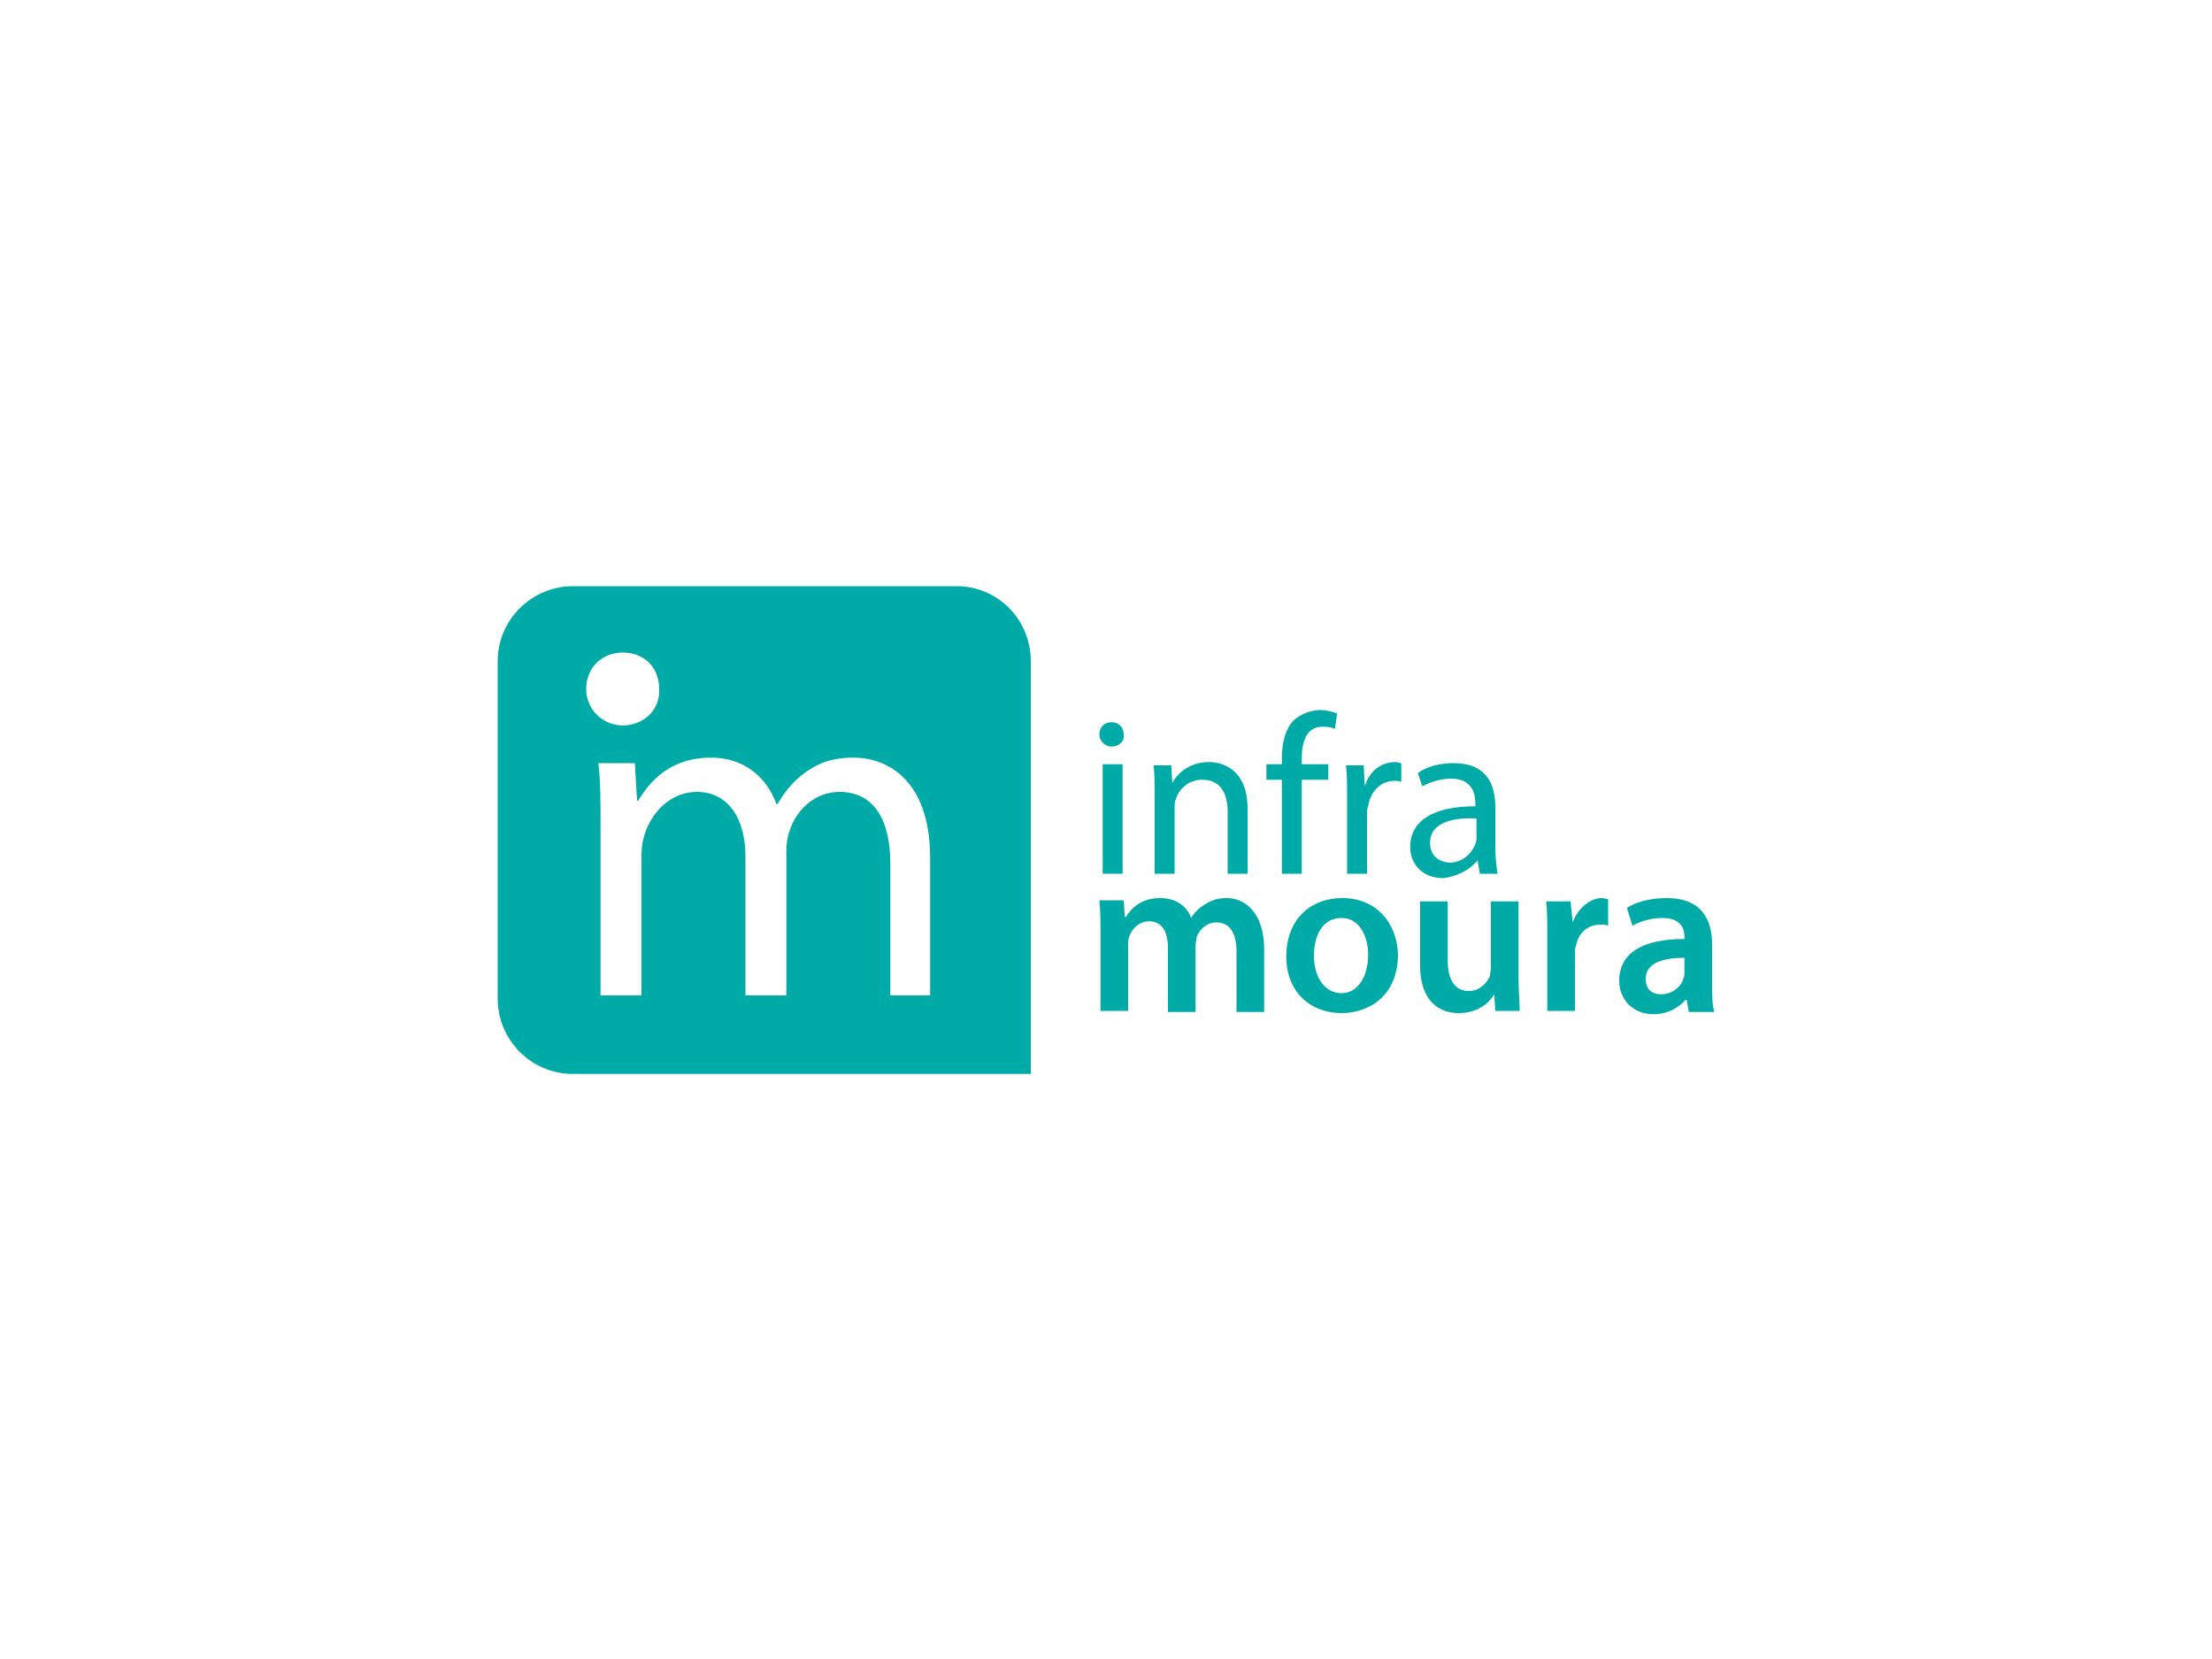 <?xml version="1.0" encoding="utf-8"?>
<!-- Generator: Adobe Illustrator 24.1.0, SVG Export Plug-In . SVG Version: 6.00 Build 0)  -->
<svg version="1.1" id="Camada_1" xmlns="http://www.w3.org/2000/svg" xmlns:xlink="http://www.w3.org/1999/xlink" x="0px" y="0px"
	 viewBox="0 0 200 150" style="enable-background:new 0 0 200 150;" xml:space="preserve">
<style type="text/css">
	.st0{fill:none;}
	.st1{fill:#21409A;}
	.st2{fill:#ED1A3B;}
	.st3{fill:#58595B;}
	.st4{clip-path:url(#SVGID_3_);}
	.st5{fill:url(#triangle36_5_);}
	.st6{fill:url(#triangle36-2_5_);}
	.st7{fill:url(#triangle36-3_5_);}
	.st8{fill:url(#triangle36-4_5_);}
	.st9{fill:url(#triangle36-5_5_);}
	.st10{fill:url(#triangle36-6_5_);}
	.st11{fill:url(#triangle36-7_5_);}
	.st12{fill:url(#triangle36-8_5_);}
	.st13{fill:url(#triangle36-9_5_);}
	.st14{fill:url(#triangle36-10_5_);}
	.st15{fill:url(#triangle36-11_5_);}
	.st16{fill:url(#triangle36-12_5_);}
	.st17{fill:url(#triangle36-13_5_);}
	.st18{fill:url(#triangle36-14_5_);}
	.st19{fill:url(#triangle36-15_5_);}
	.st20{fill:url(#triangle36-16_5_);}
	.st21{fill:url(#triangle36-17_5_);}
	.st22{fill:url(#triangle36-18_5_);}
	.st23{fill:url(#triangle36-19_5_);}
	.st24{fill:url(#triangle36-20_5_);}
	.st25{fill:url(#triangle36-21_5_);}
	.st26{fill:url(#triangle36-22_5_);}
	.st27{fill:url(#triangle36-23_5_);}
	.st28{fill:url(#triangle36-24_5_);}
	.st29{fill:url(#triangle36-25_5_);}
	.st30{fill:url(#triangle36-26_5_);}
	.st31{fill:url(#triangle36-27_5_);}
	.st32{fill:url(#triangle36-28_5_);}
	.st33{fill:url(#triangle36-29_5_);}
	.st34{fill:url(#triangle36-30_5_);}
	.st35{fill:url(#triangle36-31_5_);}
	.st36{fill:url(#triangle36-32_5_);}
	.st37{fill:url(#triangle36-33_5_);}
	.st38{fill:url(#triangle36-34_5_);}
	.st39{fill:url(#triangle36-35_5_);}
	.st40{fill:url(#triangle36-36_5_);}
	.st41{fill:url(#triangle36-37_5_);}
	.st42{fill:url(#triangle36-38_5_);}
	.st43{fill:url(#triangle36-39_5_);}
	.st44{fill:url(#triangle36-40_5_);}
	.st45{fill:url(#triangle36-41_5_);}
	.st46{fill:url(#triangle36-42_5_);}
	.st47{fill:url(#triangle36-43_5_);}
	.st48{fill:url(#triangle36-44_5_);}
	.st49{fill:url(#triangle36-45_5_);}
	.st50{fill:url(#triangle36-46_5_);}
	.st51{fill:url(#triangle36-47_5_);}
	.st52{fill:url(#triangle36-48_5_);}
	.st53{fill:url(#triangle36-49_5_);}
	.st54{fill:url(#triangle36-50_5_);}
	.st55{fill:url(#triangle36-51_5_);}
	.st56{fill:url(#triangle36-52_5_);}
	.st57{fill:url(#triangle36-53_5_);}
	.st58{fill:url(#triangle36-54_5_);}
	.st59{fill:url(#triangle36-55_5_);}
	.st60{fill:url(#triangle36-56_5_);}
	.st61{fill:url(#triangle36-57_5_);}
	.st62{fill:url(#triangle36-58_5_);}
	.st63{fill:url(#triangle36-59_5_);}
	.st64{fill:url(#triangle36-60_5_);}
	.st65{fill:url(#triangle36-61_5_);}
	.st66{fill:url(#triangle36-62_5_);}
	.st67{fill:url(#triangle36-63_5_);}
	.st68{fill:url(#triangle36-64_5_);}
	.st69{fill:url(#triangle36-65_5_);}
	.st70{fill:url(#triangle36-66_5_);}
	.st71{fill:url(#triangle36-67_5_);}
	.st72{fill:url(#triangle36-68_5_);}
	.st73{fill:url(#triangle36-69_5_);}
	.st74{fill:url(#triangle36-70_5_);}
	.st75{fill:url(#triangle36-71_5_);}
	.st76{fill:url(#triangle36-72_5_);}
	.st77{fill:url(#triangle36-73_5_);}
	.st78{fill:url(#triangle36-74_5_);}
	.st79{fill:url(#triangle36-75_5_);}
	.st80{fill:url(#triangle36-76_5_);}
	.st81{clip-path:url(#SVGID_6_);}
	.st82{fill:url(#triangle36_6_);}
	.st83{fill:url(#triangle36-2_6_);}
	.st84{fill:url(#triangle36-3_6_);}
	.st85{fill:url(#triangle36-4_6_);}
	.st86{fill:url(#triangle36-5_6_);}
	.st87{fill:url(#triangle36-6_6_);}
	.st88{fill:url(#triangle36-7_6_);}
	.st89{fill:url(#triangle36-8_6_);}
	.st90{fill:url(#triangle36-9_6_);}
	.st91{fill:url(#triangle36-10_6_);}
	.st92{fill:url(#triangle36-11_6_);}
	.st93{fill:url(#triangle36-12_6_);}
	.st94{fill:url(#triangle36-13_6_);}
	.st95{fill:url(#triangle36-14_6_);}
	.st96{fill:url(#triangle36-15_6_);}
	.st97{fill:url(#triangle36-16_6_);}
	.st98{fill:url(#triangle36-17_6_);}
	.st99{fill:url(#triangle36-18_6_);}
	.st100{fill:url(#triangle36-19_6_);}
	.st101{fill:url(#triangle36-20_6_);}
	.st102{fill:url(#triangle36-21_6_);}
	.st103{fill:url(#triangle36-22_6_);}
	.st104{fill:url(#triangle36-23_6_);}
	.st105{fill:url(#triangle36-24_6_);}
	.st106{fill:url(#triangle36-25_6_);}
	.st107{fill:url(#triangle36-26_6_);}
	.st108{fill:url(#triangle36-27_6_);}
	.st109{fill:url(#triangle36-28_6_);}
	.st110{fill:url(#triangle36-29_6_);}
	.st111{fill:url(#triangle36-30_6_);}
	.st112{fill:url(#triangle36-31_6_);}
	.st113{fill:url(#triangle36-32_6_);}
	.st114{fill:url(#triangle36-33_6_);}
	.st115{fill:url(#triangle36-34_6_);}
	.st116{fill:url(#triangle36-35_6_);}
	.st117{fill:url(#triangle36-36_6_);}
	.st118{fill:url(#triangle36-37_6_);}
	.st119{fill:url(#triangle36-38_6_);}
	.st120{fill:url(#triangle36-39_6_);}
	.st121{fill:url(#triangle36-40_6_);}
	.st122{fill:url(#triangle36-41_6_);}
	.st123{fill:url(#triangle36-42_6_);}
	.st124{fill:url(#triangle36-43_6_);}
	.st125{fill:url(#triangle36-44_6_);}
	.st126{fill:url(#triangle36-45_6_);}
	.st127{fill:url(#triangle36-46_6_);}
	.st128{fill:url(#triangle36-47_6_);}
	.st129{fill:url(#triangle36-48_6_);}
	.st130{fill:url(#triangle36-49_6_);}
	.st131{fill:url(#triangle36-50_6_);}
	.st132{fill:url(#triangle36-51_6_);}
	.st133{fill:url(#triangle36-52_6_);}
	.st134{fill:url(#triangle36-53_6_);}
	.st135{fill:url(#triangle36-54_6_);}
	.st136{fill:url(#triangle36-55_6_);}
	.st137{fill:url(#triangle36-56_6_);}
	.st138{fill:url(#triangle36-57_6_);}
	.st139{fill:url(#triangle36-58_6_);}
	.st140{fill:url(#triangle36-59_6_);}
	.st141{fill:url(#triangle36-60_6_);}
	.st142{fill:url(#triangle36-61_6_);}
	.st143{fill:url(#triangle36-62_6_);}
	.st144{fill:url(#triangle36-63_6_);}
	.st145{fill:url(#triangle36-64_6_);}
	.st146{fill:url(#triangle36-65_6_);}
	.st147{fill:url(#triangle36-66_6_);}
	.st148{fill:url(#triangle36-67_6_);}
	.st149{fill:url(#triangle36-68_6_);}
	.st150{fill:url(#triangle36-69_6_);}
	.st151{fill:url(#triangle36-70_6_);}
	.st152{fill:url(#triangle36-71_6_);}
	.st153{fill:url(#triangle36-72_6_);}
	.st154{fill:url(#triangle36-73_6_);}
	.st155{fill:url(#triangle36-74_6_);}
	.st156{fill:url(#triangle36-75_6_);}
	.st157{fill:url(#triangle36-76_6_);}
	.st158{fill:#0075C9;}
	.st159{fill:#00285E;}
	.st160{fill:#00A499;}
	.st161{fill:#231F20;}
	.st162{fill:#D10111;}
	.st163{fill:#575756;}
	.st164{fill:url(#SVGID_7_);}
	.st165{fill:#FFCD00;}
	.st166{fill:url(#SVGID_8_);}
	.st167{filter:url(#Adobe_OpacityMaskFilter);}
	.st168{fill:url(#SVGID_9_);}
	.st169{mask:url(#SVGID_4_);fill:url(#SVGID_10_);}
	.st170{fill:url(#SVGID_11_);}
	.st171{fill:url(#SVGID_12_);}
	.st172{fill:url(#SVGID_13_);}
	.st173{fill:url(#SVGID_14_);}
	.st174{fill:url(#SVGID_15_);}
	.st175{fill:url(#SVGID_16_);}
	.st176{fill:url(#SVGID_17_);}
	.st177{fill:url(#SVGID_18_);}
	.st178{fill:url(#SVGID_19_);}
	.st179{fill:url(#SVGID_20_);}
	.st180{fill:url(#SVGID_21_);}
	.st181{fill:url(#SVGID_22_);}
	.st182{fill:url(#SVGID_23_);}
	.st183{fill:url(#SVGID_24_);}
	.st184{fill:#FFFFFF;}
	.st185{clip-path:url(#SVGID_26_);}
	.st186{filter:url(#Adobe_OpacityMaskFilter_1_);}
	.st187{fill:url(#SVGID_27_);}
	.st188{mask:url(#SVGID_2_);fill:url(#SVGID_28_);}
	.st189{fill:#004F89;}
	.st190{fill:#0069A3;}
	.st191{fill:#0F8EBB;}
	.st192{fill:#95CEEA;}
	.st193{fill:#66B8D9;}
	.st194{fill:#EF7D00;}
	.st195{fill:#EC6608;}
	.st196{fill:#FBBC43;}
	.st197{fill:#E74011;}
	.st198{fill:#F7A600;}
	.st199{fill:#69A82F;}
	.st200{fill:#137F34;}
	.st201{fill:#006E33;}
	.st202{fill:#95C11F;}
	.st203{fill:#C6D76B;}
	.st204{fill:#CA5097;}
	.st205{fill:#B9348B;}
	.st206{fill:#951B81;}
	.st207{fill:#7E1E7D;}
	.st208{fill:#681F79;}
	.st209{fill:#C6C6C6;}
	.st210{fill:#B3B2B2;}
	.st211{fill:#9D9D9C;}
	.st212{fill:#706F6F;}
	.st213{fill:#E40521;}
	.st214{fill:#E94F35;}
	.st215{fill:#F08262;}
	.st216{fill:#C51321;}
	.st217{fill:#A8181F;}
	.st218{fill:#004F88;}
	.st219{fill-rule:evenodd;clip-rule:evenodd;fill:#606060;}
	.st220{fill:#E86E1F;}
	.st221{fill:#0066B0;}
	.st222{fill:#606060;}
	.st223{fill:#0DB14B;}
	.st224{fill:#B41E8E;}
	.st225{fill:#FFEA00;}
	.st226{fill:#96055B;}
	.st227{fill:#007135;}
	.st228{fill:#E6E7E8;}
	.st229{fill-rule:evenodd;clip-rule:evenodd;}
	.st230{fill-rule:evenodd;clip-rule:evenodd;fill:#E30619;}
	.st231{fill-rule:evenodd;clip-rule:evenodd;fill:#002868;}
	.st232{fill:#006224;}
	.st233{fill-rule:evenodd;clip-rule:evenodd;fill:#006224;}
	.st234{fill:#002C57;}
	.st235{fill:#747474;}
	.st236{fill:url(#SVGID_29_);}
	.st237{fill:url(#SVGID_30_);}
	.st238{fill:url(#SVGID_31_);}
	.st239{fill:url(#SVGID_32_);}
	.st240{fill:url(#SVGID_33_);}
	.st241{fill:url(#SVGID_34_);}
	.st242{fill:url(#SVGID_35_);}
	.st243{fill:#323233;}
	.st244{fill:#F5B020;}
	.st245{fill:#A7A9AC;}
	.st246{fill-rule:evenodd;clip-rule:evenodd;fill:#066B54;}
	.st247{fill-rule:evenodd;clip-rule:evenodd;fill:#53AA13;}
	.st248{fill:#53AA13;}
	.st249{fill:#066B54;}
	.st250{clip-path:url(#SVGID_37_);}
	.st251{fill:url(#triangle36_7_);}
	.st252{fill:url(#triangle36-2_7_);}
	.st253{fill:url(#triangle36-3_7_);}
	.st254{fill:url(#triangle36-4_7_);}
	.st255{fill:url(#triangle36-5_7_);}
	.st256{fill:url(#triangle36-6_7_);}
	.st257{fill:url(#triangle36-7_7_);}
	.st258{fill:url(#triangle36-8_7_);}
	.st259{fill:url(#triangle36-9_7_);}
	.st260{fill:url(#triangle36-10_7_);}
	.st261{fill:url(#triangle36-11_7_);}
	.st262{fill:url(#triangle36-12_7_);}
	.st263{fill:url(#triangle36-13_7_);}
	.st264{fill:url(#triangle36-14_7_);}
	.st265{fill:url(#triangle36-15_7_);}
	.st266{fill:url(#triangle36-16_7_);}
	.st267{fill:url(#triangle36-17_7_);}
	.st268{fill:url(#triangle36-18_7_);}
	.st269{fill:url(#triangle36-19_7_);}
	.st270{fill:url(#triangle36-20_7_);}
	.st271{fill:url(#triangle36-21_7_);}
	.st272{fill:url(#triangle36-22_7_);}
	.st273{fill:url(#triangle36-23_7_);}
	.st274{fill:url(#triangle36-24_7_);}
	.st275{fill:url(#triangle36-25_7_);}
	.st276{fill:url(#triangle36-26_7_);}
	.st277{fill:url(#triangle36-27_7_);}
	.st278{fill:url(#triangle36-28_7_);}
	.st279{fill:url(#triangle36-29_7_);}
	.st280{fill:url(#triangle36-30_7_);}
	.st281{fill:url(#triangle36-31_7_);}
	.st282{fill:url(#triangle36-32_7_);}
	.st283{fill:url(#triangle36-33_7_);}
	.st284{fill:url(#triangle36-34_7_);}
	.st285{fill:url(#triangle36-35_7_);}
	.st286{fill:url(#triangle36-36_7_);}
	.st287{fill:url(#triangle36-37_7_);}
	.st288{fill:url(#triangle36-38_7_);}
	.st289{fill:url(#triangle36-39_7_);}
	.st290{fill:url(#triangle36-40_7_);}
	.st291{fill:url(#triangle36-41_7_);}
	.st292{fill:url(#triangle36-42_7_);}
	.st293{fill:url(#triangle36-43_7_);}
	.st294{fill:url(#triangle36-44_7_);}
	.st295{fill:url(#triangle36-45_7_);}
	.st296{fill:url(#triangle36-46_7_);}
	.st297{fill:url(#triangle36-47_7_);}
	.st298{fill:url(#triangle36-48_7_);}
	.st299{fill:url(#triangle36-49_7_);}
	.st300{fill:url(#triangle36-50_7_);}
	.st301{fill:url(#triangle36-51_7_);}
	.st302{fill:url(#triangle36-52_7_);}
	.st303{fill:url(#triangle36-53_7_);}
	.st304{fill:url(#triangle36-54_7_);}
	.st305{fill:url(#triangle36-55_7_);}
	.st306{fill:url(#triangle36-56_7_);}
	.st307{fill:url(#triangle36-57_7_);}
	.st308{fill:url(#triangle36-58_7_);}
	.st309{fill:url(#triangle36-59_7_);}
	.st310{fill:url(#triangle36-60_7_);}
	.st311{fill:url(#triangle36-61_7_);}
	.st312{fill:url(#triangle36-62_7_);}
	.st313{fill:url(#triangle36-63_7_);}
	.st314{fill:url(#triangle36-64_7_);}
	.st315{fill:url(#triangle36-65_7_);}
	.st316{fill:url(#triangle36-66_7_);}
	.st317{fill:url(#triangle36-67_7_);}
	.st318{fill:url(#triangle36-68_7_);}
	.st319{fill:url(#triangle36-69_7_);}
	.st320{fill:url(#triangle36-70_7_);}
	.st321{fill:url(#triangle36-71_7_);}
	.st322{fill:url(#triangle36-72_7_);}
	.st323{fill:url(#triangle36-73_7_);}
	.st324{fill:url(#triangle36-74_7_);}
	.st325{fill:url(#triangle36-75_7_);}
	.st326{fill:url(#triangle36-76_7_);}
	.st327{clip-path:url(#SVGID_39_);}
	.st328{fill:url(#triangle36_8_);}
	.st329{fill:url(#triangle36-2_8_);}
	.st330{fill:url(#triangle36-3_8_);}
	.st331{fill:url(#triangle36-4_8_);}
	.st332{fill:url(#triangle36-5_8_);}
	.st333{fill:url(#triangle36-6_8_);}
	.st334{fill:url(#triangle36-7_8_);}
	.st335{fill:url(#triangle36-8_8_);}
	.st336{fill:url(#triangle36-9_8_);}
	.st337{fill:url(#triangle36-10_8_);}
	.st338{fill:url(#triangle36-11_8_);}
	.st339{fill:url(#triangle36-12_8_);}
	.st340{fill:url(#triangle36-13_8_);}
	.st341{fill:url(#triangle36-14_8_);}
	.st342{fill:url(#triangle36-15_8_);}
	.st343{fill:url(#triangle36-16_8_);}
	.st344{fill:url(#triangle36-17_8_);}
	.st345{fill:url(#triangle36-18_8_);}
	.st346{fill:url(#triangle36-19_8_);}
	.st347{fill:url(#triangle36-20_8_);}
	.st348{fill:url(#triangle36-21_8_);}
	.st349{fill:url(#triangle36-22_8_);}
	.st350{fill:url(#triangle36-23_8_);}
	.st351{fill:url(#triangle36-24_8_);}
	.st352{fill:url(#triangle36-25_8_);}
	.st353{fill:url(#triangle36-26_8_);}
	.st354{fill:url(#triangle36-27_8_);}
	.st355{fill:url(#triangle36-28_8_);}
	.st356{fill:url(#triangle36-29_8_);}
	.st357{fill:url(#triangle36-30_8_);}
	.st358{fill:url(#triangle36-31_8_);}
	.st359{fill:url(#triangle36-32_8_);}
	.st360{fill:url(#triangle36-33_8_);}
	.st361{fill:url(#triangle36-34_8_);}
	.st362{fill:url(#triangle36-35_8_);}
	.st363{fill:url(#triangle36-36_8_);}
	.st364{fill:url(#triangle36-37_8_);}
	.st365{fill:url(#triangle36-38_8_);}
	.st366{fill:url(#triangle36-39_8_);}
	.st367{fill:url(#triangle36-40_8_);}
	.st368{fill:url(#triangle36-41_8_);}
	.st369{fill:url(#triangle36-42_8_);}
	.st370{fill:url(#triangle36-43_8_);}
	.st371{fill:url(#triangle36-44_8_);}
	.st372{fill:url(#triangle36-45_8_);}
	.st373{fill:url(#triangle36-46_8_);}
	.st374{fill:url(#triangle36-47_8_);}
	.st375{fill:url(#triangle36-48_8_);}
	.st376{fill:url(#triangle36-49_8_);}
	.st377{fill:url(#triangle36-50_8_);}
	.st378{fill:url(#triangle36-51_8_);}
	.st379{fill:url(#triangle36-52_8_);}
	.st380{fill:url(#triangle36-53_8_);}
	.st381{fill:url(#triangle36-54_8_);}
	.st382{fill:url(#triangle36-55_8_);}
	.st383{fill:url(#triangle36-56_8_);}
	.st384{fill:url(#triangle36-57_8_);}
	.st385{fill:url(#triangle36-58_8_);}
	.st386{fill:url(#triangle36-59_8_);}
	.st387{fill:url(#triangle36-60_8_);}
	.st388{fill:url(#triangle36-61_8_);}
	.st389{fill:url(#triangle36-62_8_);}
	.st390{fill:url(#triangle36-63_8_);}
	.st391{fill:url(#triangle36-64_8_);}
	.st392{fill:url(#triangle36-65_8_);}
	.st393{fill:url(#triangle36-66_8_);}
	.st394{fill:url(#triangle36-67_8_);}
	.st395{fill:url(#triangle36-68_8_);}
	.st396{fill:url(#triangle36-69_8_);}
	.st397{fill:url(#triangle36-70_8_);}
	.st398{fill:url(#triangle36-71_8_);}
	.st399{fill:url(#triangle36-72_8_);}
	.st400{fill:url(#triangle36-73_8_);}
	.st401{fill:url(#triangle36-74_8_);}
	.st402{fill:url(#triangle36-75_8_);}
	.st403{fill:url(#triangle36-76_8_);}
	.st404{fill:#814997;}
	.st405{fill:#76B82A;}
	.st406{fill:#B1D355;}
	.st407{fill:#53B7E8;}
	.st408{fill:#002E6E;}
	.st409{clip-path:url(#SVGID_41_);fill:url(#triangle36_9_);}
	.st410{clip-path:url(#SVGID_41_);fill:url(#triangle36-2_9_);}
	.st411{clip-path:url(#SVGID_41_);fill:url(#triangle36-3_9_);}
	.st412{clip-path:url(#SVGID_41_);fill:url(#triangle36-4_9_);}
	.st413{clip-path:url(#SVGID_41_);fill:url(#triangle36-5_9_);}
	.st414{clip-path:url(#SVGID_41_);fill:url(#triangle36-6_9_);}
	.st415{clip-path:url(#SVGID_41_);fill:url(#triangle36-7_9_);}
	.st416{clip-path:url(#SVGID_41_);fill:url(#triangle36-8_9_);}
	.st417{clip-path:url(#SVGID_41_);fill:url(#triangle36-9_9_);}
	.st418{clip-path:url(#SVGID_41_);fill:url(#triangle36-10_9_);}
	.st419{clip-path:url(#SVGID_41_);fill:url(#triangle36-11_9_);}
	.st420{clip-path:url(#SVGID_41_);fill:url(#triangle36-12_9_);}
	.st421{clip-path:url(#SVGID_41_);fill:url(#triangle36-13_9_);}
	.st422{clip-path:url(#SVGID_41_);fill:url(#triangle36-14_9_);}
	.st423{clip-path:url(#SVGID_41_);fill:url(#triangle36-15_9_);}
	.st424{clip-path:url(#SVGID_41_);fill:url(#triangle36-16_9_);}
	.st425{clip-path:url(#SVGID_41_);fill:url(#triangle36-17_9_);}
	.st426{clip-path:url(#SVGID_41_);fill:url(#triangle36-18_9_);}
	.st427{clip-path:url(#SVGID_41_);fill:url(#triangle36-19_9_);}
	.st428{clip-path:url(#SVGID_41_);fill:url(#triangle36-20_9_);}
	.st429{clip-path:url(#SVGID_41_);fill:url(#triangle36-21_9_);}
	.st430{clip-path:url(#SVGID_41_);fill:url(#triangle36-22_9_);}
	.st431{clip-path:url(#SVGID_41_);fill:url(#triangle36-23_9_);}
	.st432{clip-path:url(#SVGID_41_);fill:url(#triangle36-24_9_);}
	.st433{clip-path:url(#SVGID_41_);fill:url(#triangle36-25_9_);}
	.st434{clip-path:url(#SVGID_41_);fill:url(#triangle36-26_9_);}
	.st435{clip-path:url(#SVGID_41_);fill:url(#triangle36-27_9_);}
	.st436{clip-path:url(#SVGID_41_);fill:url(#triangle36-28_9_);}
	.st437{clip-path:url(#SVGID_41_);fill:url(#triangle36-29_9_);}
	.st438{clip-path:url(#SVGID_41_);fill:url(#triangle36-30_9_);}
	.st439{clip-path:url(#SVGID_41_);fill:url(#triangle36-31_9_);}
	.st440{clip-path:url(#SVGID_41_);fill:url(#triangle36-32_9_);}
	.st441{clip-path:url(#SVGID_41_);fill:url(#triangle36-33_9_);}
	.st442{clip-path:url(#SVGID_41_);fill:url(#triangle36-34_9_);}
	.st443{clip-path:url(#SVGID_41_);fill:url(#triangle36-35_9_);}
	.st444{clip-path:url(#SVGID_41_);fill:url(#triangle36-36_9_);}
	.st445{clip-path:url(#SVGID_41_);fill:url(#triangle36-37_9_);}
	.st446{clip-path:url(#SVGID_41_);fill:url(#triangle36-38_9_);}
	.st447{clip-path:url(#SVGID_41_);fill:url(#triangle36-39_9_);}
	.st448{clip-path:url(#SVGID_41_);}
	.st449{fill:url(#triangle36-40_9_);}
	.st450{fill:url(#triangle36-41_9_);}
	.st451{fill:url(#triangle36-42_9_);}
	.st452{fill:url(#triangle36-43_9_);}
	.st453{fill:url(#triangle36-44_9_);}
	.st454{fill:url(#triangle36-45_9_);}
	.st455{fill:url(#triangle36-46_9_);}
	.st456{fill:url(#triangle36-47_9_);}
	.st457{fill:url(#triangle36-48_9_);}
	.st458{fill:url(#triangle36-49_9_);}
	.st459{fill:url(#triangle36-50_9_);}
	.st460{fill:url(#triangle36-51_9_);}
	.st461{fill:url(#triangle36-52_9_);}
	.st462{fill:url(#triangle36-53_9_);}
	.st463{fill:url(#triangle36-54_9_);}
	.st464{fill:url(#triangle36-55_9_);}
	.st465{fill:url(#triangle36-56_9_);}
	.st466{fill:url(#triangle36-57_9_);}
	.st467{fill:url(#triangle36-58_9_);}
	.st468{fill:url(#triangle36-59_9_);}
	.st469{fill:url(#triangle36-60_9_);}
	.st470{fill:url(#triangle36-61_9_);}
	.st471{fill:url(#triangle36-62_9_);}
	.st472{fill:url(#triangle36-63_9_);}
	.st473{fill:url(#triangle36-64_9_);}
	.st474{fill:url(#triangle36-65_9_);}
	.st475{fill:url(#triangle36-66_9_);}
	.st476{fill:url(#triangle36-67_9_);}
	.st477{fill:url(#triangle36-68_9_);}
	.st478{fill:url(#triangle36-69_9_);}
	.st479{fill:url(#triangle36-70_9_);}
	.st480{fill:url(#triangle36-71_9_);}
	.st481{fill:url(#triangle36-72_9_);}
	.st482{fill:url(#triangle36-73_9_);}
	.st483{fill:url(#triangle36-74_9_);}
	.st484{fill:url(#triangle36-75_9_);}
	.st485{fill:url(#triangle36-76_9_);}
	.st486{clip-path:url(#SVGID_41_);fill:none;}
	.st487{fill:#E52633;}
	.st488{fill:#E06612;}
	.st489{fill:#132F57;}
	.st490{fill:#636363;}
	.st491{fill:url(#SVGID_42_);}
	.st492{fill:url(#SVGID_43_);}
	.st493{fill:#11B2AB;}
	.st494{fill:#FF5000;}
	.st495{fill:#F5904C;}
	.st496{fill:#22D2C8;}
	.st497{fill:#00AAA6;}
</style>
<g>
	<rect x="99.7" y="69.1" class="st497" width="1.8" height="9.9"/>
	<path class="st497" d="M100.5,67.5c0.7,0,1.2-0.5,1.1-1.1c0-0.6-0.4-1.1-1.1-1.1c-0.7,0-1.1,0.5-1.1,1.1
		C99.4,67,99.9,67.5,100.5,67.5z"/>
	<path class="st497" d="M104.4,79h1.8v-5.9c0-0.3,0-0.6,0.1-0.8c0.3-1,1.2-1.8,2.4-1.8c1.7,0,2.3,1.3,2.3,2.9V79h1.8v-5.9
		c0-3.4-2.1-4.2-3.5-4.2c-1.6,0-2.8,0.9-3.3,1.9h0l-0.1-1.6h-1.6c0.1,0.8,0.1,1.7,0.1,2.7V79z"/>
	<path class="st497" d="M117.7,79v-8.5h2.4v-1.4h-2.4v-0.5c0-1.5,0.4-2.9,1.9-2.9c0.5,0,0.9,0.1,1.1,0.2l0.2-1.4
		c-0.3-0.1-0.9-0.3-1.5-0.3c-0.8,0-1.7,0.3-2.4,0.9c-0.8,0.8-1.1,2.1-1.1,3.5v0.5h-1.4v1.4h1.4V79H117.7z"/>
	<path class="st497" d="M123.4,71.1L123.4,71.1l-0.1-1.9h-1.6c0.1,0.9,0.1,1.9,0.1,3.1V79h1.8v-5.3c0-0.3,0-0.6,0.1-0.8
		c0.2-1.3,1.1-2.3,2.4-2.3c0.2,0,0.4,0,0.6,0.1V69c-0.2,0-0.3-0.1-0.5-0.1C124.9,68.9,123.8,69.7,123.4,71.1z"/>
	<path class="st497" d="M133.6,77.8L133.6,77.8l0.2,1.2h1.6c-0.1-0.7-0.2-1.5-0.2-2.4V73c0-2-0.7-4-3.8-4c-1.2,0-2.4,0.3-3.2,0.9
		l0.4,1.2c0.7-0.4,1.7-0.7,2.6-0.7c2,0,2.2,1.5,2.2,2.3v0.2c-3.8,0-5.9,1.3-5.9,3.7c0,1.4,1,2.8,3,2.8C132,79.2,133,78.5,133.6,77.8
		z M129.3,76.2c0-1.9,2.2-2.3,4.2-2.2v1.7c0,0.2,0,0.4-0.1,0.6c-0.3,0.8-1.1,1.7-2.4,1.7C130.1,77.9,129.3,77.4,129.3,76.2z"/>
	<path class="st497" d="M110.9,81.2c-0.8,0-1.4,0.2-2,0.6c-0.5,0.3-0.9,0.7-1.2,1.2h0c-0.4-1.1-1.4-1.8-2.8-1.8
		c-1.7,0-2.6,0.9-3.1,1.7h-0.1l-0.1-1.5h-2.2c0.1,0.9,0.1,1.8,0.1,3v7h2.5v-5.9c0-0.3,0-0.6,0.1-0.8c0.2-0.7,0.9-1.4,1.8-1.4
		c1.2,0,1.7,1,1.7,2.4v5.8h2.5v-6c0-0.3,0.1-0.6,0.1-0.8c0.3-0.7,0.9-1.3,1.8-1.3c1.2,0,1.8,1,1.8,2.6v5.5h2.5v-5.9
		C114.2,82.4,112.5,81.2,110.9,81.2z"/>
	<path class="st497" d="M121.4,81.2c-3,0-5.1,2-5.1,5.3c0,3.2,2.2,5.1,5,5.1c2.5,0,5.1-1.6,5.1-5.3
		C126.3,83.3,124.3,81.2,121.4,81.2z M121.3,89.8c-1.5,0-2.5-1.4-2.5-3.4c0-1.7,0.7-3.4,2.5-3.4c1.7,0,2.4,1.8,2.4,3.3
		C123.7,88.4,122.7,89.8,121.3,89.8z"/>
	<path class="st497" d="M137.3,81.5h-2.5v6c0,0.3-0.1,0.6-0.1,0.8c-0.3,0.6-0.9,1.3-1.9,1.3c-1.3,0-1.9-1.1-1.9-2.7v-5.4h-2.5v5.8
		c0,3.2,1.7,4.3,3.5,4.3c1.8,0,2.8-1,3.2-1.7h0l0.1,1.5h2.2c0-0.8-0.1-1.8-0.1-3V81.5z"/>
	<path class="st497" d="M142.2,83.4L142.2,83.4l-0.2-1.9h-2.2c0.1,0.9,0.1,1.9,0.1,3.2v6.7h2.5v-5.1c0-0.3,0-0.6,0.1-0.8
		c0.2-1.1,1-1.9,2.2-1.9c0.3,0,0.5,0,0.7,0.1v-2.4c-0.2,0-0.3-0.1-0.6-0.1C143.9,81.2,142.7,82,142.2,83.4z"/>
	<path class="st497" d="M154.8,89v-3.6c0-2.2-0.9-4.2-4.1-4.2c-1.6,0-2.9,0.4-3.6,0.9l0.5,1.6c0.7-0.4,1.7-0.7,2.7-0.7
		c1.8,0,2,1.1,2,1.7v0.2c-3.7,0-5.9,1.2-5.9,3.8c0,1.5,1.1,3,3.1,3c1.3,0,2.3-0.6,2.9-1.3h0.1l0.2,1.1h2.3
		C154.8,90.8,154.8,89.9,154.8,89z M152.3,87.9c0,0.2,0,0.4-0.1,0.6c-0.2,0.7-1,1.4-2,1.4c-0.8,0-1.4-0.4-1.4-1.4
		c0-1.5,1.7-1.9,3.5-1.9V87.9z"/>
	<path class="st497" d="M86.5,53H51.8c-3.7,0-6.8,3-6.8,6.8v30.5c0,3.7,3,6.8,6.8,6.8h17.9h16.7h6.8v-6.8V75.6V59.8
		C93.2,56,90.2,53,86.5,53z M53,62.3c0-1.9,1.4-3.3,3.3-3.3c2,0,3.3,1.4,3.3,3.3c0.1,1.8-1.3,3.3-3.4,3.3C54.4,65.5,53,64.1,53,62.3
		z M84.2,90h-3.7V78.1c0-4-1.5-6.5-4.6-6.5c-2.2,0-3.9,1.6-4.5,3.5c-0.2,0.5-0.3,1.2-0.3,1.9v13h-3.7V77.4c0-3.3-1.5-5.8-4.4-5.8
		c-2.4,0-4.1,1.9-4.7,3.8c-0.2,0.6-0.3,1.2-0.3,1.9V90h-3.7V74.7c0-2.2,0-4-0.2-5.7h3.3l0.2,3.4h0.1c1.2-2,3.1-3.9,6.6-3.9
		c2.9,0,5,1.7,5.9,4.2h0.1c0.7-1.2,1.5-2.1,2.3-2.7c1.3-1,2.6-1.5,4.6-1.5c2.8,0,6.9,1.8,6.9,9.1V90z"/>
</g>
</svg>
